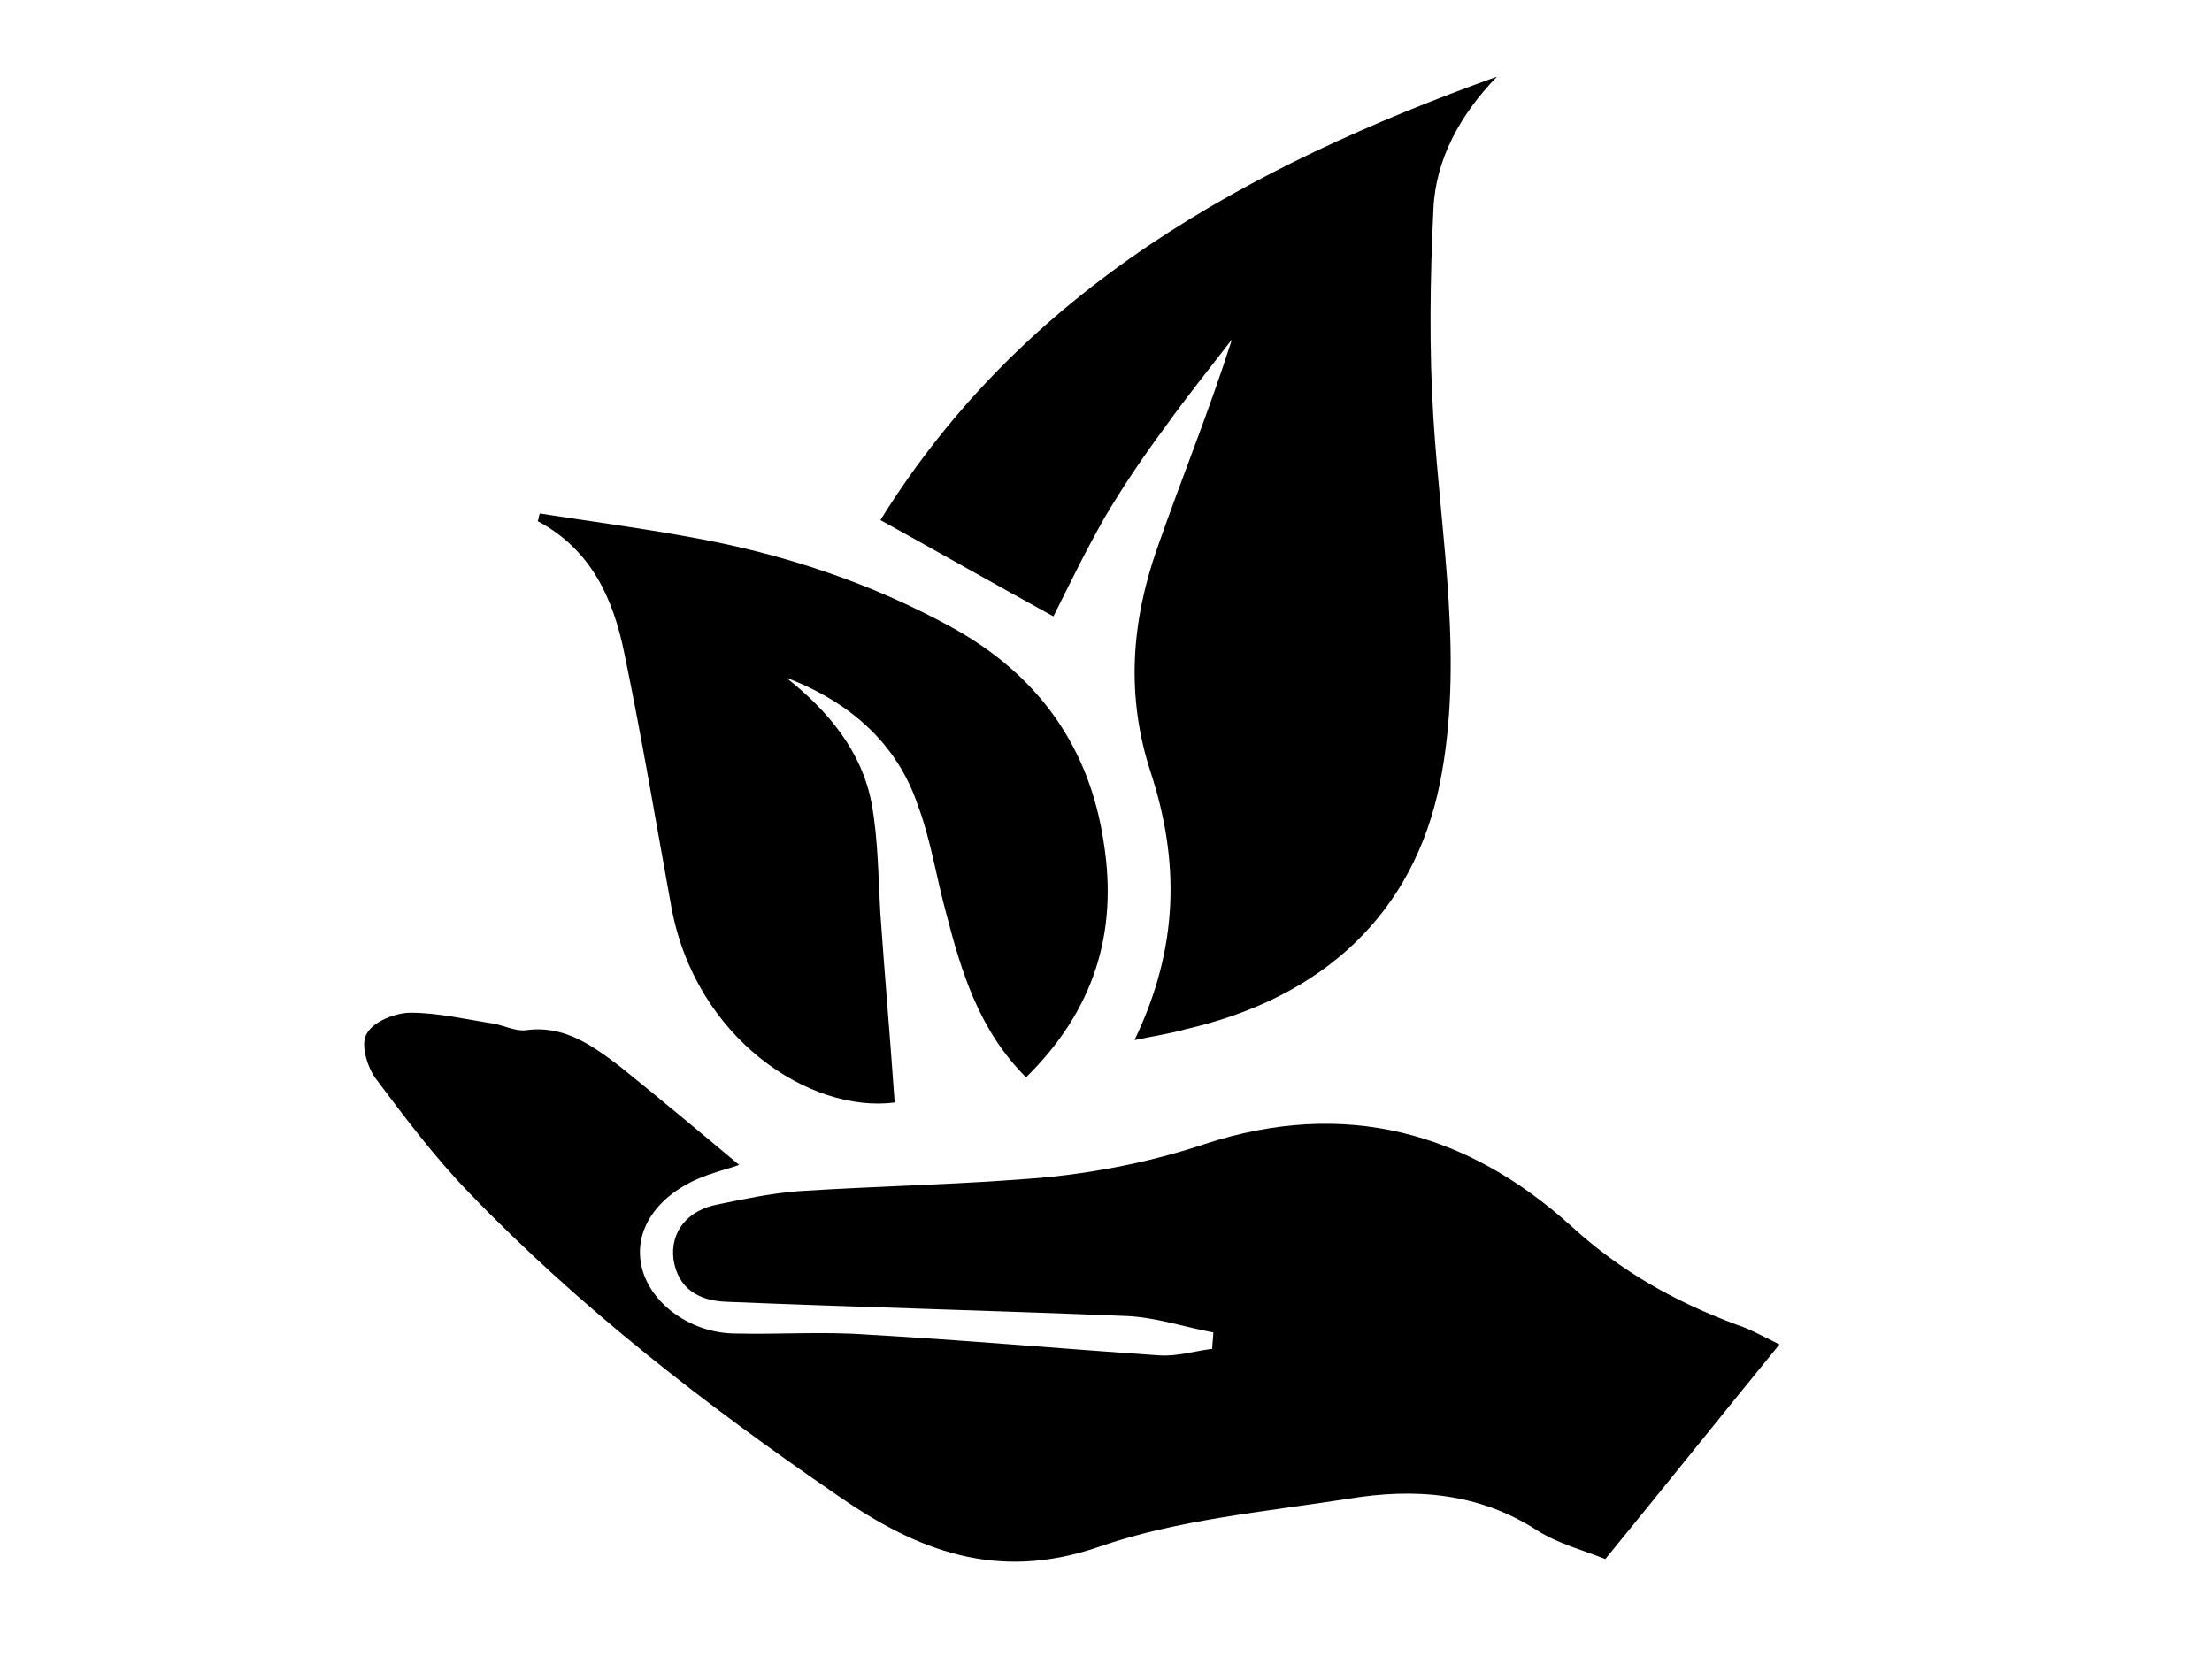 <?xml version="1.0" encoding="utf-8"?>
<!-- Generator: Adobe Illustrator 18.0.0, SVG Export Plug-In . SVG Version: 6.00 Build 0)  -->
<!DOCTYPE svg PUBLIC "-//W3C//DTD SVG 1.1//EN" "http://www.w3.org/Graphics/SVG/1.1/DTD/svg11.dtd">
<svg version="1.1" id="Layer_1" xmlns="http://www.w3.org/2000/svg" xmlns:xlink="http://www.w3.org/1999/xlink" x="0px" y="0px"
	 width="202px" height="152px" viewBox="0 0 202 152" enable-background="new 0 0 202 152" xml:space="preserve">
<path d="M162.5,122.8c-5.4,6.6-10.5,13-15.9,19.6c-2-0.8-4.3-1.4-6.2-2.6c-5.4-3.5-11.3-3.9-17.3-2.9c-7.7,1.2-15.6,1.9-22.8,4.4
	c-9.3,3.2-16.6,0.3-23.8-4.7c-12.1-8.3-23.6-17.2-33.7-27.7c-3.1-3.2-5.8-6.8-8.5-10.4c-0.8-1.1-1.4-3.2-0.8-4.1
	c0.6-1.1,2.6-1.9,4-1.9c2.5,0,5,0.6,7.6,1c1,0.2,2,0.7,2.9,0.6c3.5-0.5,6.1,1.4,8.6,3.3c3.6,2.9,7.2,5.9,10.9,9
	c-0.8,0.3-1.7,0.5-2.5,0.8c-4.4,1.4-7,4.6-6.5,8c0.5,3.6,4.4,6.6,8.7,6.6c4,0.1,8-0.2,12,0.1c8.9,0.5,17.8,1.3,26.7,1.9
	c1.6,0.1,3.2-0.4,4.8-0.6c0-0.5,0.1-1,0.1-1.5c-2.7-0.5-5.3-1.4-8-1.5c-12.2-0.5-24.3-0.8-36.5-1.3c-2.5-0.1-4.4-1.2-4.8-3.9
	c-0.3-2.5,1.3-4.5,4.1-5c2.4-0.5,4.8-1,7.3-1.2c7.7-0.5,15.3-0.6,23-1.3c4.8-0.5,9.6-1.5,14.1-3c12.8-4.2,24-1.1,33.5,7.5
	c4.6,4.2,9.5,6.9,15.1,9C159.6,121.3,160.9,122,162.5,122.8z"/>
<path d="M103.6,95c4.1-8.5,4.1-16.4,1.5-24.4c-2.3-7-1.8-13.8,0.6-20.6c2.2-6.3,4.7-12.4,6.8-19c-2,2.6-4.1,5.2-6.1,8
	c-2,2.7-3.9,5.5-5.6,8.4c-1.7,3-3.2,6.1-4.6,8.9c-5.1-2.8-10.2-5.7-15.8-8.8c13.1-21.1,33.5-32.3,56.3-40.5
	c-3.3,3.4-5.6,7.5-5.8,12.1c-0.3,6.3-0.4,12.7,0,19.1c0.7,11.1,2.8,22.2,0.6,33.3c-2.4,11.9-10.6,19.6-23.2,22.5
	C106.9,94.4,105.5,94.6,103.6,95z"/>
<path d="M71.8,61.9c3.8,3,6.9,6.7,7.8,11.5c0.6,3.3,0.6,6.7,0.8,10.1c0.4,5.7,0.9,11.4,1.3,17.2c-7.7,1-18.2-5.8-20.4-17.9
	c-1.4-7.7-2.7-15.5-4.3-23.2c-1-4.9-3-9.4-7.9-12c0.1-0.2,0.1-0.5,0.2-0.7c4.5,0.7,9,1.3,13.4,2.1c8.6,1.5,16.8,4.2,24.4,8.4
	c7.7,4.3,12.4,10.8,13.7,19.6c1.3,8.2-0.9,15.3-7.1,21.4c-4.3-4.3-5.9-9.6-7.3-15c-0.9-3.3-1.4-6.7-2.6-9.9
	C81.9,67.9,77.6,64.1,71.8,61.9z"/>
</svg>
